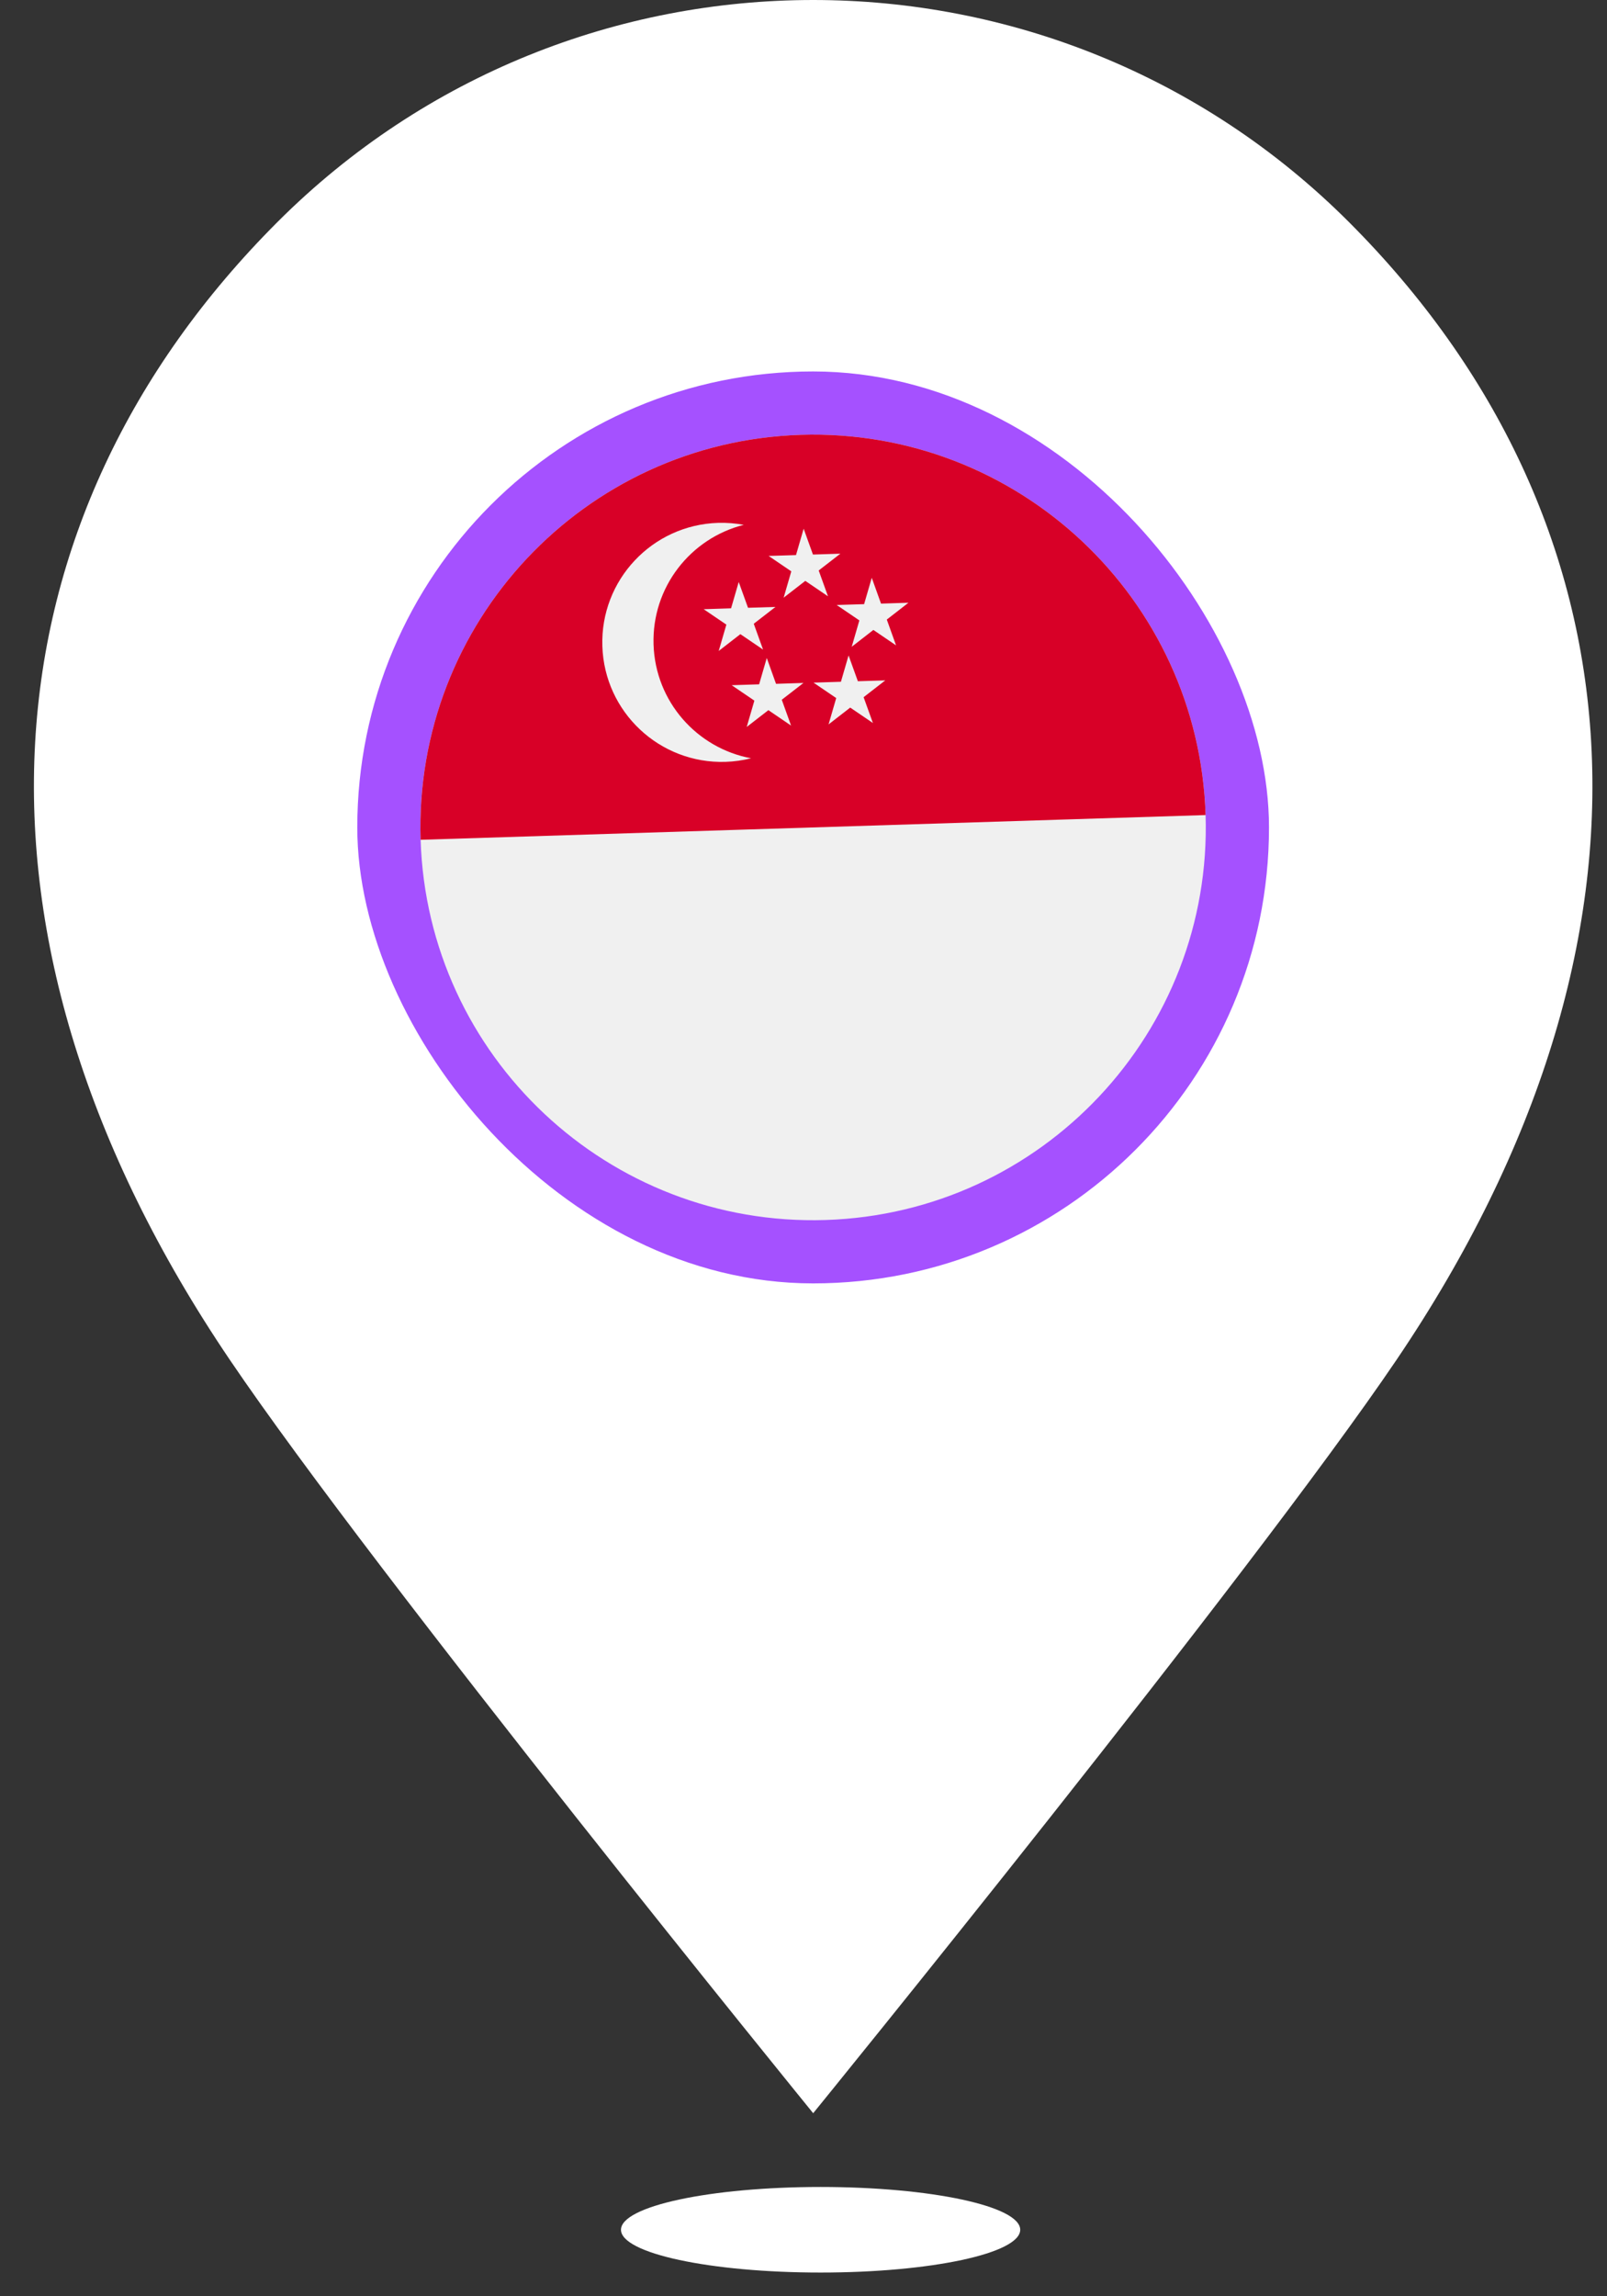 <svg width="42" height="60" viewBox="0 0 42 60" fill="none" xmlns="http://www.w3.org/2000/svg">
<rect x="0" y="0" width="42" height="60" fill="#333333" stroke="none"/>
<path d="M36.503 35.526C32.697 41.151 21.253 55.217 21.253 55.217C21.253 55.217 9.808 41.151 6.003 35.526C-1.493 24.448 -0.478 13.53 7.254 5.799C11.12 1.933 16.186 0 21.253 0C26.319 0 31.386 1.933 35.252 5.799C42.983 13.53 43.998 24.448 36.503 35.526Z" fill="white"/>
<rect x="9.338" y="9.706" width="23.828" height="23.828" rx="11.914" fill="#A551FF"/>
<g clip-path="url(#clip0_76_12162)">
<path d="M21.574 31.878C27.239 31.699 31.687 26.962 31.509 21.297C31.331 15.631 26.593 11.183 20.928 11.362C15.263 11.54 10.815 16.277 10.993 21.943C11.171 27.608 15.909 32.056 21.574 31.878Z" fill="#F0F0F0"/>
<path d="M10.993 21.943C10.815 16.277 15.263 11.54 20.928 11.362C26.593 11.183 31.331 15.631 31.509 21.297" fill="#D80027"/>
<path d="M17.081 16.841C17.034 15.346 18.045 14.065 19.438 13.714C19.221 13.674 18.996 13.655 18.767 13.662C17.042 13.717 15.688 15.159 15.743 16.883C15.797 18.607 17.239 19.961 18.963 19.907C19.193 19.899 19.416 19.867 19.63 19.813C18.218 19.551 17.128 18.335 17.081 16.841Z" fill="#F0F0F0"/>
<path d="M21.004 13.815L21.247 14.49L21.964 14.467L21.397 14.906L21.64 15.581L21.047 15.178L20.481 15.617L20.681 14.929L20.088 14.526L20.804 14.504L21.004 13.815Z" fill="#F0F0F0"/>
<path d="M19.307 15.207L19.55 15.881L20.267 15.859L19.7 16.298L19.943 16.973L19.35 16.57L18.784 17.009L18.984 16.321L18.391 15.918L19.107 15.895L19.307 15.207Z" fill="#F0F0F0"/>
<path d="M22.784 15.097L23.026 15.772L23.743 15.749L23.177 16.189L23.419 16.863L22.826 16.46L22.26 16.9L22.46 16.211L21.867 15.808L22.584 15.786L22.784 15.097Z" fill="#F0F0F0"/>
<path d="M22.178 17.126L22.421 17.8L23.137 17.778L22.571 18.217L22.814 18.892L22.221 18.489L21.655 18.928L21.855 18.24L21.262 17.837L21.978 17.814L22.178 17.126Z" fill="#F0F0F0"/>
<path d="M20.04 17.193L20.282 17.868L20.999 17.845L20.432 18.284L20.675 18.959L20.082 18.556L19.516 18.995L19.716 18.307L19.123 17.904L19.84 17.881L20.04 17.193Z" fill="#F0F0F0"/>
</g>
<ellipse cx="21.447" cy="58.262" rx="5.217" ry="1.118" fill="white"/>
<defs>
<clipPath id="clip0_76_12162">
<rect width="20.526" height="20.526" fill="white" transform="translate(10.67 11.685) rotate(-1.803)"/>
</clipPath>
</defs>
</svg>
